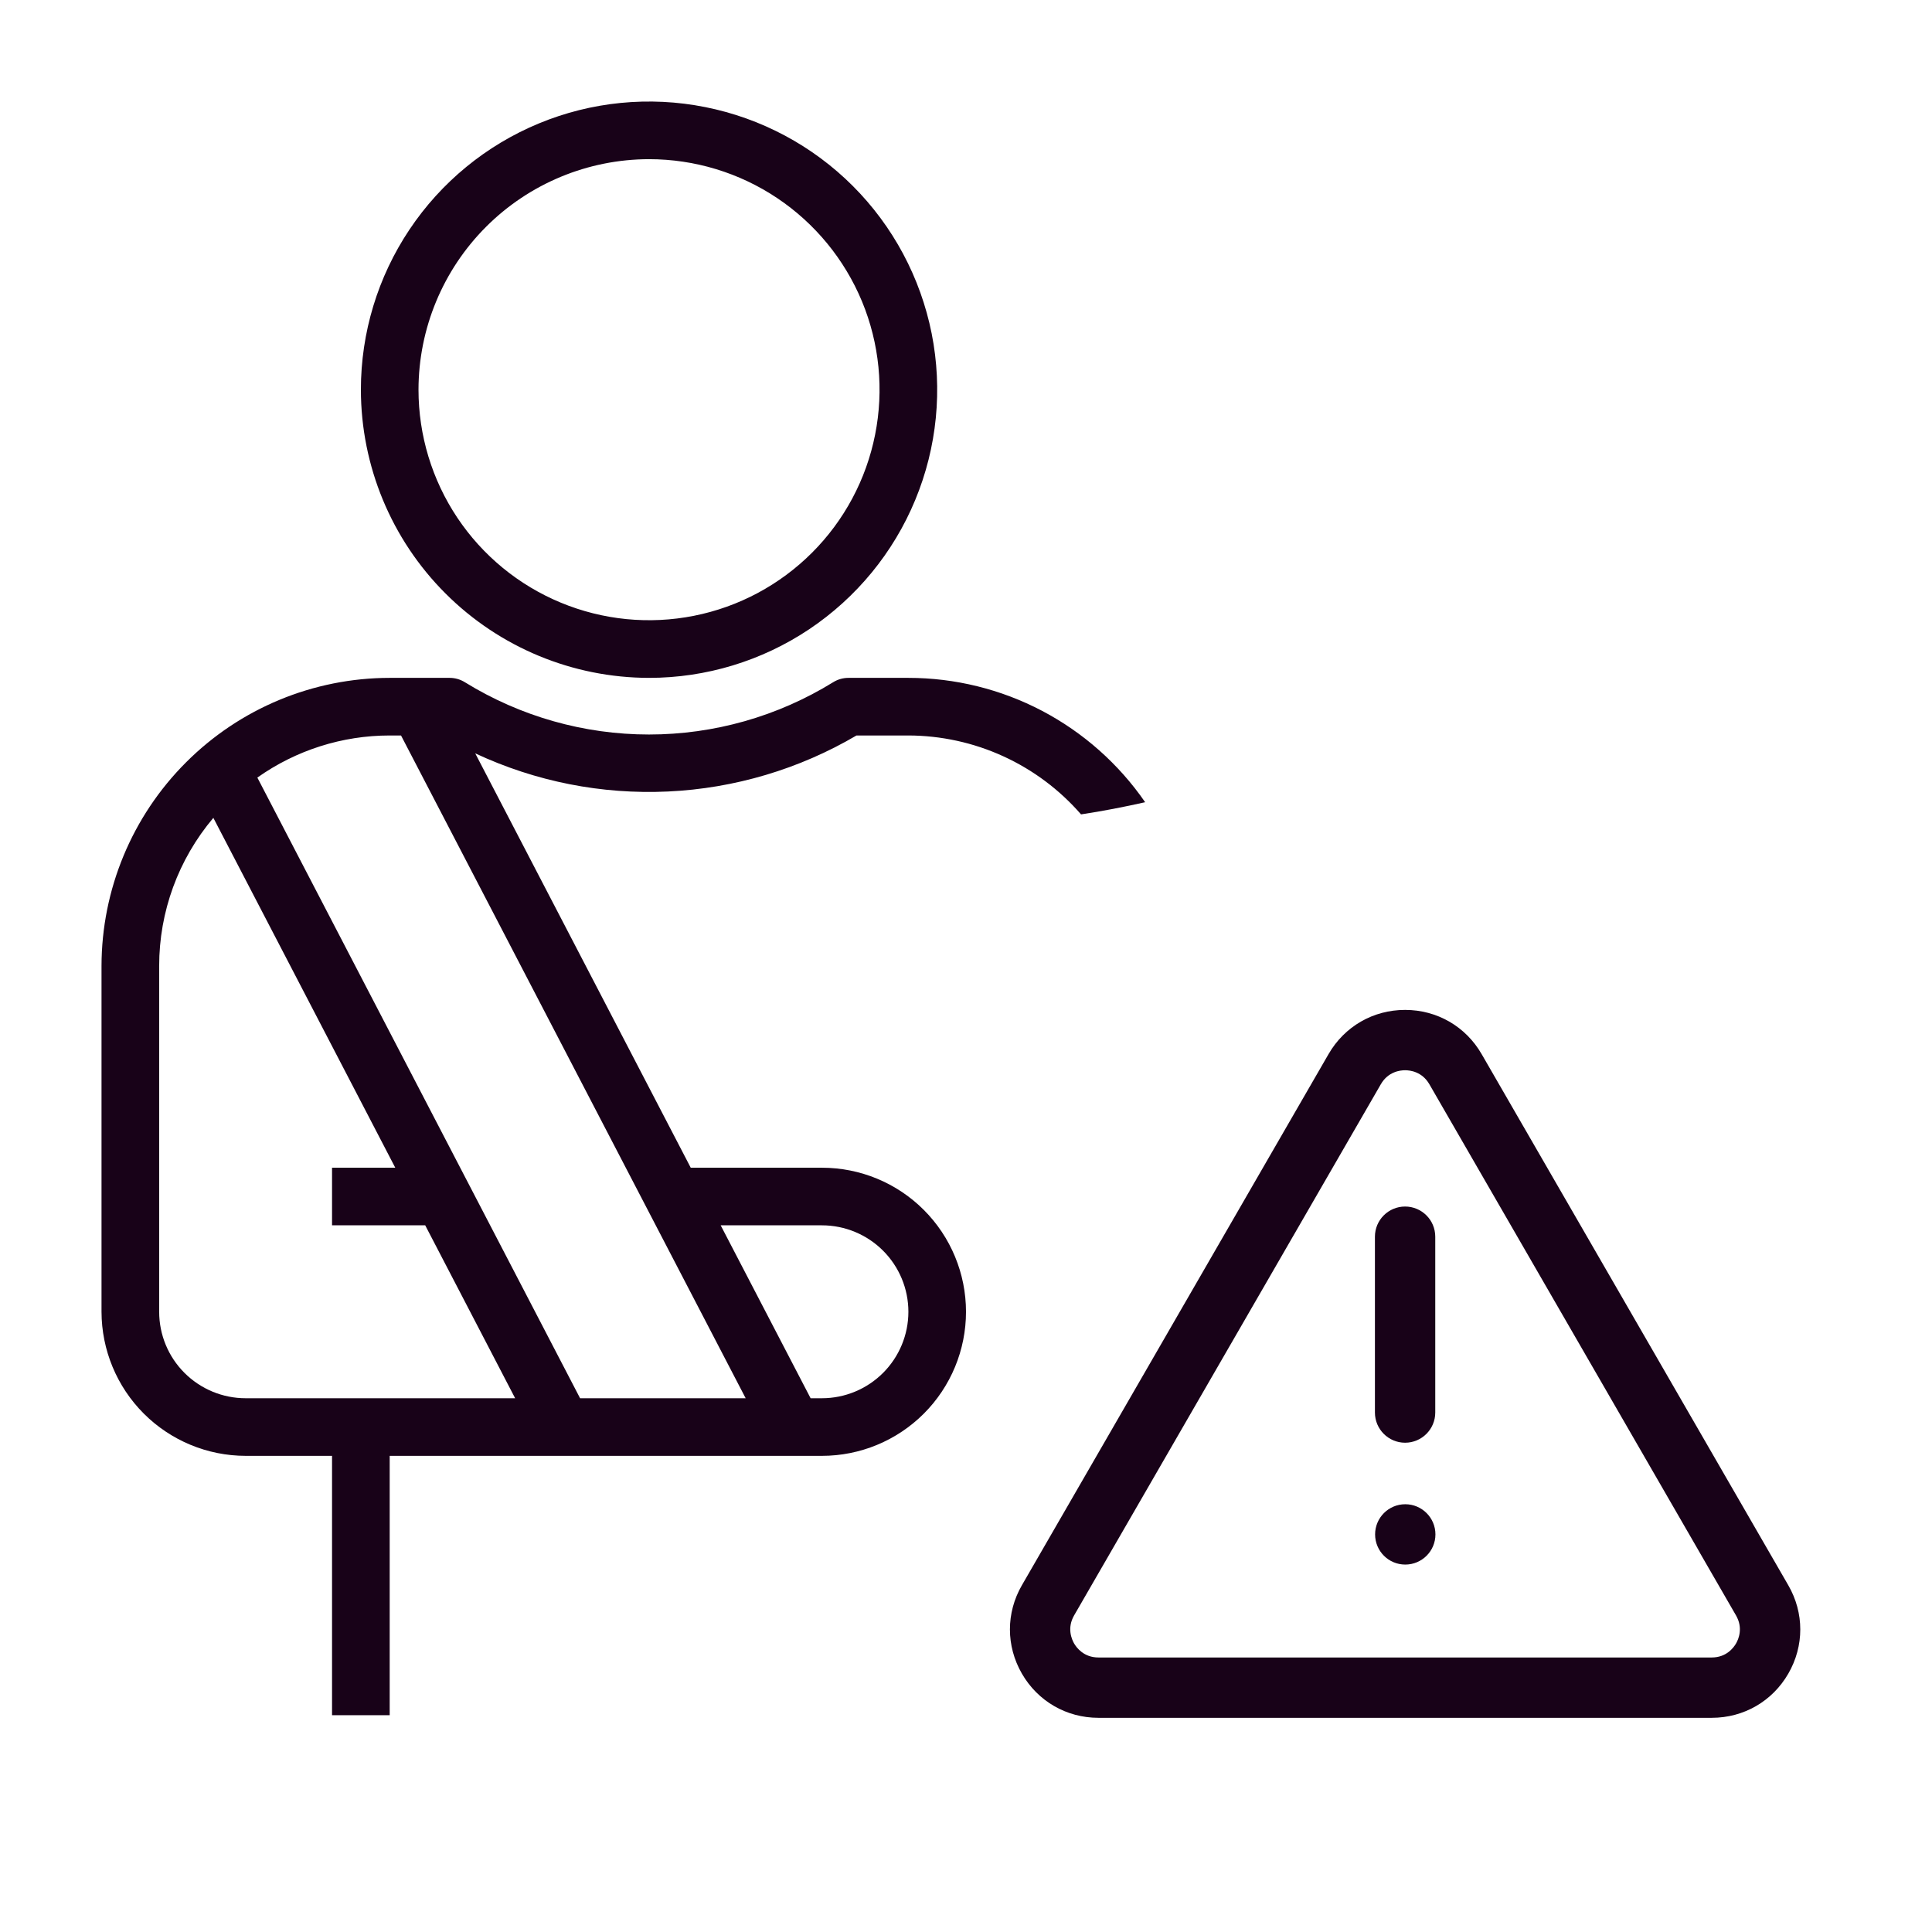 <?xml version="1.0" encoding="UTF-8"?>
<svg xmlns="http://www.w3.org/2000/svg" width="44" height="44" viewBox="0 0 44 44" fill="none">
  <path d="M14.781 15.438C16.079 15.438 17.348 15.053 18.427 14.332C19.506 13.61 20.348 12.585 20.844 11.386C21.341 10.187 21.471 8.868 21.218 7.595C20.964 6.322 20.339 5.152 19.422 4.235C18.504 3.317 17.334 2.692 16.061 2.439C14.789 2.185 13.469 2.315 12.27 2.812C11.071 3.309 10.046 4.15 9.325 5.229C8.604 6.308 8.219 7.577 8.219 8.875C8.221 10.615 8.913 12.283 10.143 13.513C11.373 14.744 13.041 15.436 14.781 15.438ZM14.781 3.625C15.82 3.625 16.835 3.933 17.698 4.51C18.561 5.087 19.234 5.907 19.632 6.866C20.029 7.825 20.133 8.881 19.93 9.899C19.728 10.918 19.228 11.853 18.494 12.587C17.759 13.322 16.824 13.822 15.806 14.024C14.787 14.227 13.732 14.123 12.772 13.725C11.813 13.328 10.993 12.655 10.416 11.792C9.839 10.928 9.531 9.913 9.531 8.875C9.533 7.483 10.086 6.149 11.071 5.164C12.055 4.18 13.389 3.627 14.781 3.625Z" fill="#180218"></path>
  <path d="M18.719 26.594H15.731L10.823 17.157C12.195 17.799 13.702 18.097 15.215 18.026C16.728 17.955 18.201 17.517 19.506 16.75H20.688C21.433 16.752 22.17 16.913 22.848 17.223C23.527 17.533 24.131 17.985 24.62 18.547C25.111 18.473 25.598 18.378 26.08 18.27C25.478 17.397 24.672 16.683 23.733 16.189C22.794 15.696 21.748 15.438 20.688 15.438H19.323C19.198 15.438 19.077 15.473 18.972 15.539C17.712 16.316 16.261 16.728 14.781 16.728C13.301 16.728 11.85 16.316 10.59 15.539C10.485 15.473 10.364 15.438 10.24 15.438H8.875C7.135 15.439 5.467 16.131 4.237 17.362C3.006 18.592 2.314 20.26 2.312 22V29.875C2.314 30.745 2.66 31.579 3.275 32.194C3.89 32.809 4.724 33.155 5.594 33.156H7.562V39.062H8.875V33.156H18.719C19.589 33.156 20.424 32.81 21.039 32.195C21.654 31.58 22 30.745 22 29.875C22 29.005 21.654 28.17 21.039 27.555C20.424 26.939 19.589 26.594 18.719 26.594ZM5.594 31.844C5.072 31.844 4.571 31.636 4.202 31.267C3.832 30.898 3.625 30.397 3.625 29.875V22C3.624 20.765 4.061 19.57 4.859 18.626L9.002 26.594H7.562V27.906H9.684L11.732 31.844H5.594ZM13.211 31.844L5.861 17.709C6.742 17.085 7.795 16.75 8.875 16.75H9.133L16.982 31.844H13.211ZM18.719 31.844H18.461L16.413 27.906H18.719C19.241 27.906 19.742 28.114 20.111 28.483C20.48 28.852 20.688 29.353 20.688 29.875C20.688 30.397 20.48 30.898 20.111 31.267C19.742 31.636 19.241 31.844 18.719 31.844Z" fill="#180218"></path>
  <path d="M38.984 39.122H25.016C24.289 39.122 23.637 38.746 23.273 38.116C22.91 37.486 22.909 36.733 23.273 36.103L30.257 24.006C30.621 23.376 31.273 23 32 23C32.727 23 33.38 23.377 33.743 24.006L40.727 36.103C41.091 36.733 41.091 37.485 40.728 38.115C40.364 38.746 39.712 39.122 38.984 39.122ZM32 24.374C31.889 24.374 31.613 24.405 31.447 24.694L24.462 36.79C24.296 37.078 24.407 37.333 24.462 37.429C24.518 37.525 24.683 37.748 25.016 37.748H38.984C39.317 37.748 39.482 37.525 39.537 37.429C39.593 37.333 39.703 37.079 39.537 36.791L32.553 24.693C32.387 24.405 32.111 24.374 32 24.374Z" fill="#180218"></path>
  <path d="M32 32.857C31.621 32.857 31.313 32.549 31.313 32.17V28.165C31.313 27.785 31.621 27.478 32 27.478C32.379 27.478 32.687 27.785 32.687 28.165V32.17C32.687 32.549 32.379 32.857 32 32.857Z" fill="#180218"></path>
  <path d="M32.004 35.632C32.383 35.632 32.691 35.325 32.691 34.945C32.691 34.566 32.383 34.258 32.004 34.258C31.624 34.258 31.317 34.566 31.317 34.945C31.317 35.325 31.624 35.632 32.004 35.632Z" fill="#180218"></path>
</svg>
